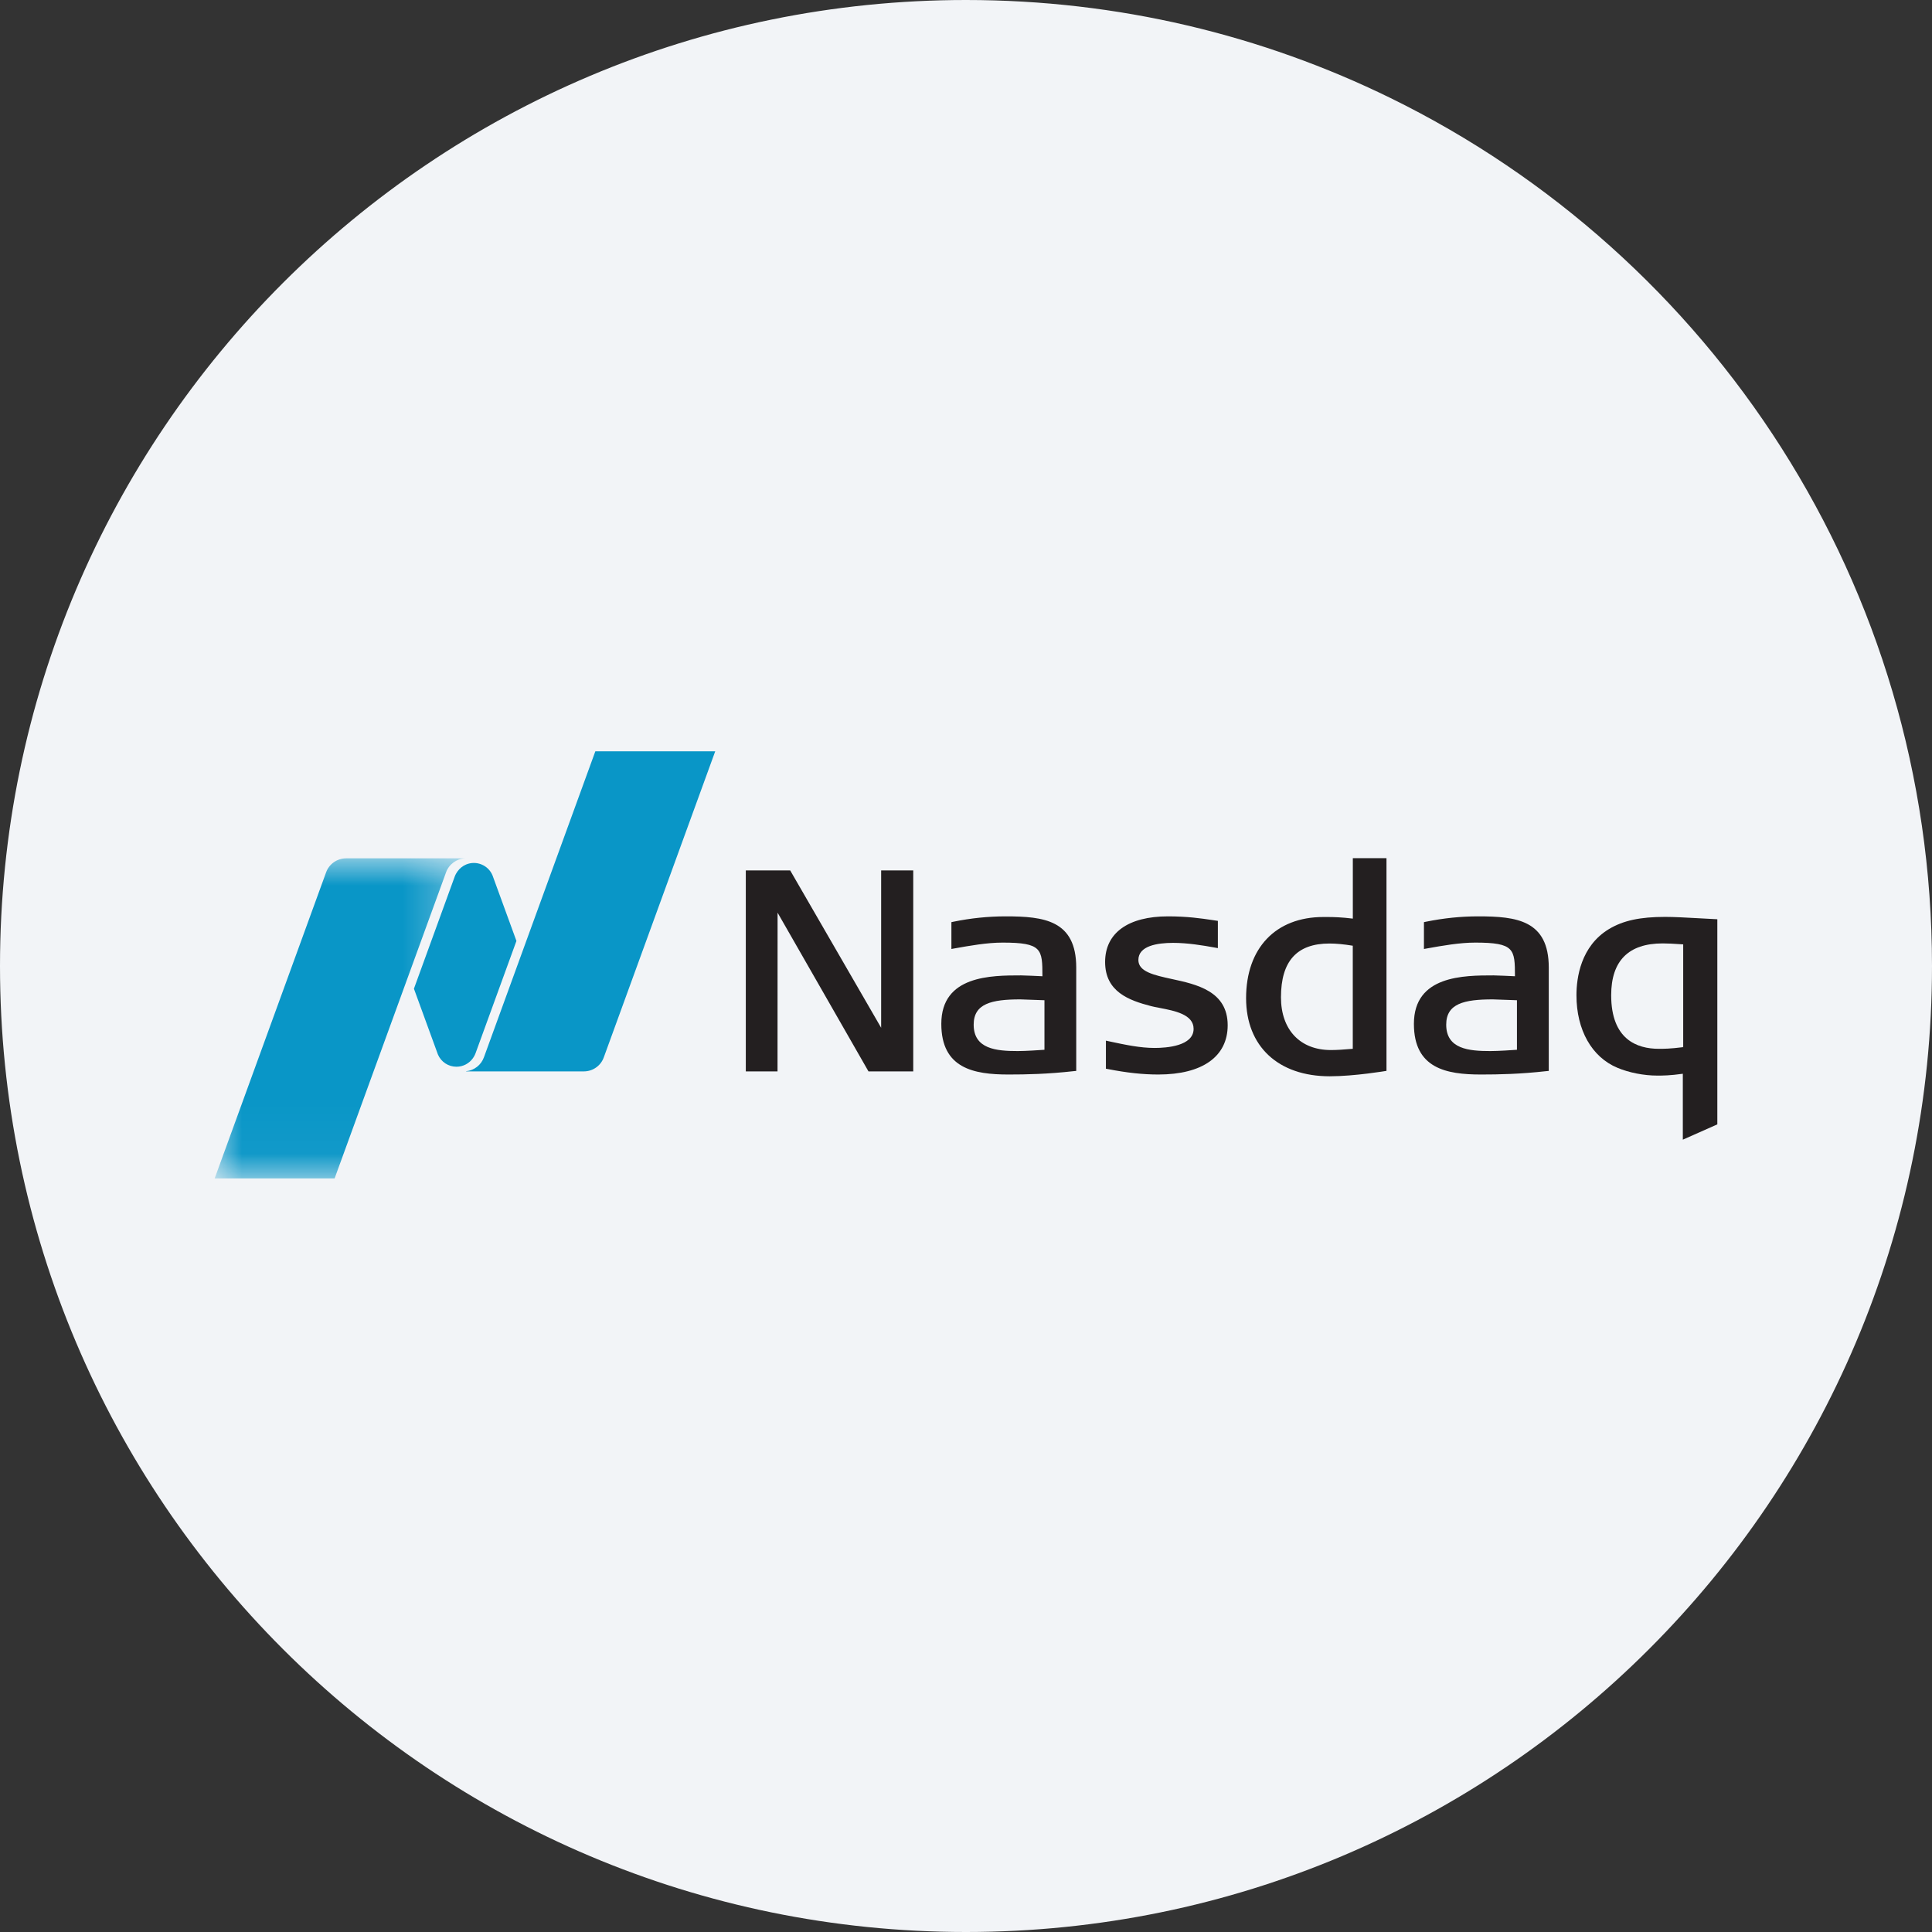 <svg height="36" viewBox="0 0 36 36" width="36" xmlns="http://www.w3.org/2000/svg" xmlns:xlink="http://www.w3.org/1999/xlink"><rect x="0" y="0" width="36" height="36" fill="#333333" stroke="none"/><mask id="a" fill="#fff"><path d="m0 0h4.668v5.964h-4.668z" fill="#fff" fill-rule="evenodd"/></mask><g fill="none" fill-rule="evenodd"><path d="m18 0c2.837 0 5.52.656 7.907 1.825 5.977 2.927 10.093 9.071 10.093 16.175 0 9.942-8.058 18-18 18-9.941 0-18-8.057-18-18 0-9.941 8.059-18 18-18z" fill="#f2f4f7" fill-rule="nonzero"/><g transform="translate(4 14)"><path d="m15.011 4.622c-.536 0-.868.079-.868.471 0 .455.423.492.821.492.149 0 .416-.018.498-.024v-.923c-.116-.005-.415-.016-.451-.016zm-.219 1.4c-.65 0-1.252-.115-1.252-.944 0-.903.93-.903 1.487-.903.055 0 .317.012.397.016 0-.506-.008-.627-.742-.627-.291 0-.614.058-.9.109l-.054.01v-.5l.037-.008c.321-.066.647-.1.975-.1.711 0 1.314.071 1.314.954v1.926l-.043.004c-.493.055-.884.063-1.219.063zm9.024-1.4c-.536 0-.868.079-.868.471 0 .455.424.492.821.492.149 0 .416-.018.497-.024v-.923c-.114-.005-.414-.016-.45-.016zm-.22 1.4c-.649 0-1.25-.115-1.25-.944 0-.903.93-.903 1.486-.903.055 0 .317.012.397.016-.001-.506-.008-.627-.741-.627-.291 0-.615.058-.9.109l-.055.01v-.5l.037-.008c.331-.067.65-.1.975-.1.712 0 1.314.071 1.314.954v1.926l-.043.004c-.493.055-.884.063-1.219.063zm-6.013 0c-.286 0-.583-.032-.937-.101l-.039-.007v-.523l.056.012c.313.067.582.124.852.124.218 0 .726-.034.726-.356 0-.268-.351-.336-.633-.39l-.017-.004c-.053-.009-.103-.019-.144-.03-.414-.107-.855-.269-.855-.822 0-.54.428-.85 1.173-.85.358 0 .618.038.827.069l.101.015v.508l-.054-.01c-.236-.043-.513-.088-.779-.088-.297 0-.648.055-.648.319 0 .218.288.281.621.354.466.1 1.043.227 1.043.862 0 .583-.471.918-1.293.918zm-5.4-.058-1.694-2.958-.001 2.958h-.591v-3.745h.827l1.695 2.932v-2.932h.598v3.745zm8.59-2.383c-.608 0-.904.328-.904 1.002 0 .606.357.983.93.983.11 0 .236-.008.408-.023v-1.921c-.171-.028-.31-.041-.434-.041zm.006 2.474c-.962 0-1.56-.558-1.56-1.456 0-.932.551-1.512 1.439-1.512h.075c.111 0 .265.004.475.03v-1.126h.627v3.963s-.596.101-1.056.101z" fill="#231f20"/><path d="m26.982 3.579c-.638 0-.96.325-.96.966 0 .824.481.998.887.998.098 0 .209 0 .455-.031v-1.915c-.193-.013-.281-.018-.382-.018zm.375 3.657v-1.228c-.244.034-.374.034-.479.034-.249 0-.525-.055-.739-.145-.478-.199-.764-.704-.764-1.352 0-.324.079-.916.607-1.234.265-.158.577-.226 1.047-.226.168 0 .395.013.615.025l.356.019v3.822z" fill="#231f20"/><g fill="#0996c7"><path d="m7.093 0-2.076 5.702c-.052.143-.181.244-.333.259v.003h2.194c.172 0 .319-.109.373-.262l2.076-5.702z"/><path d="m4.505 5.877c.127 0 .239-.063.307-.159.007-.01.032-.045.049-.092l.762-2.093-.446-1.222c-.08-.191-.3-.282-.492-.202-.065.028-.121.073-.161.13-.008.01-.037.055-.05.092l-.761 2.092.447 1.226c.059.139.195.228.345.228"/><path d="m4.668 0h-2.218c-.172 0-.319.108-.374.262l-2.076 5.702h2.235l2.076-5.702c.054-.152.196-.255.357-.262z" mask="url(#a)" transform="translate(0 1.994)"/></g></g></g></svg>